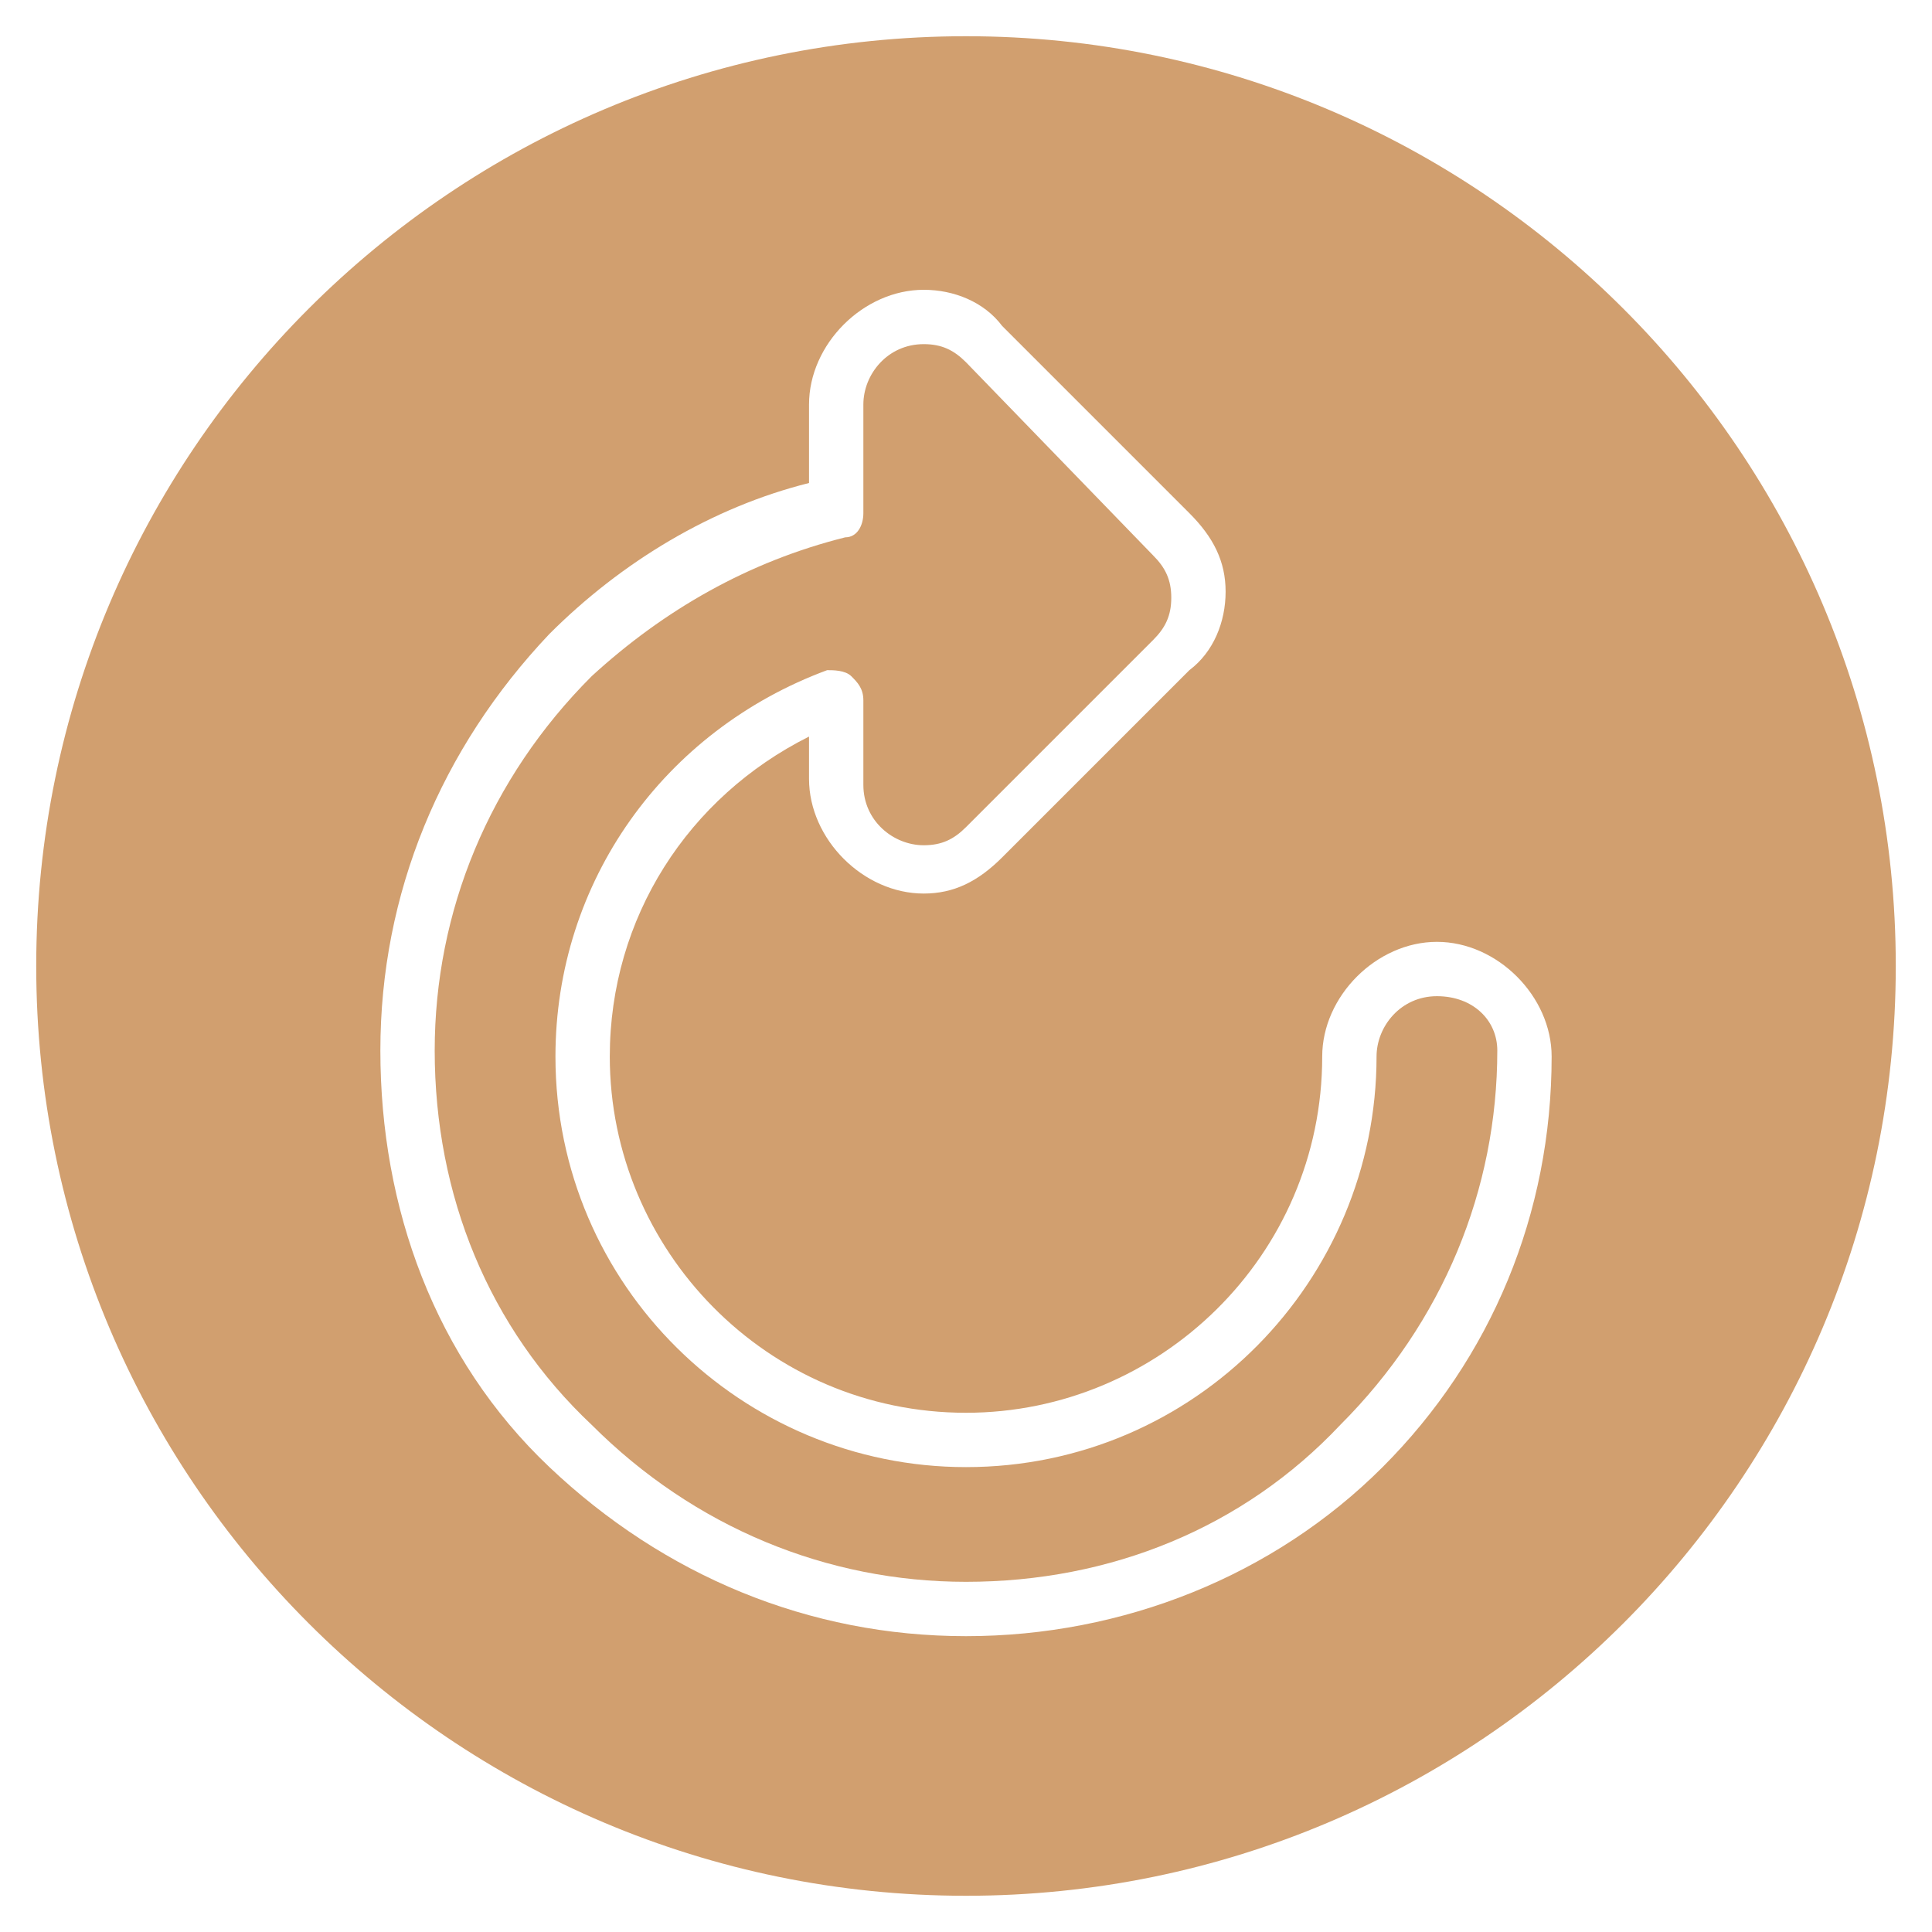 <?xml version="1.0" encoding="utf-8"?>
<!-- Generator: Adobe Illustrator 27.7.0, SVG Export Plug-In . SVG Version: 6.00 Build 0)  -->
<svg version="1.1" id="Layer_1" xmlns="http://www.w3.org/2000/svg" xmlns:xlink="http://www.w3.org/1999/xlink" x="0px" y="0px"
	 viewBox="0 0 32 32" style="enable-background:new 0 0 32 32;" xml:space="preserve">
<style type="text/css">
	.st0{fill:#D19F6F;}
</style>
<g>
	<path class="st0" d="M23.8,16.5c-0.6,0-1,0.5-1,1c0,3.7-3,6.8-6.8,6.8c-3.7,0-6.8-3-6.8-6.8c0-2.9,1.8-5.4,4.5-6.4
		c0.1,0,0.3,0,0.4,0.1c0.1,0.1,0.2,0.2,0.2,0.4v1.4c0,0.6,0.5,1,1,1c0.3,0,0.5-0.1,0.7-0.3l3.1-3.1c0.2-0.2,0.3-0.4,0.3-0.7
		s-0.1-0.5-0.3-0.7L16,6c-0.2-0.2-0.4-0.3-0.7-0.3c-0.6,0-1,0.5-1,1v1.8c0,0.2-0.1,0.4-0.3,0.4c-1.6,0.4-3,1.2-4.2,2.3
		c-1.7,1.7-2.6,3.9-2.6,6.2c0,2.4,0.9,4.6,2.6,6.2c1.7,1.7,3.9,2.6,6.2,2.6c2.4,0,4.6-0.9,6.2-2.6c1.7-1.7,2.6-3.9,2.6-6.2
		C24.8,16.9,24.4,16.5,23.8,16.5z"/>
	<path class="st0" d="M16,0.6C7.5,0.6,0.6,7.5,0.6,16S7.5,31.4,16,31.4S31.4,24.5,31.4,16S24.5,0.6,16,0.6z M22.9,24.3
		c-1.8,1.8-4.3,2.8-6.9,2.8s-5-1-6.9-2.8s-2.8-4.3-2.8-6.9c0-2.6,1-5,2.8-6.9c1.2-1.2,2.7-2.1,4.3-2.5V6.7c0-1,0.9-1.9,1.9-1.9
		c0.5,0,1,0.2,1.3,0.6l3.1,3.1c0.4,0.4,0.6,0.8,0.6,1.3c0,0.5-0.2,1-0.6,1.3l-3.1,3.1c-0.4,0.4-0.8,0.6-1.3,0.6
		c-1,0-1.9-0.9-1.9-1.9v-0.7c-2,1-3.3,3-3.3,5.3c0,3.2,2.6,5.9,5.9,5.9c3.2,0,5.9-2.6,5.9-5.9c0-1,0.9-1.9,1.9-1.9s1.9,0.9,1.9,1.9
		C25.7,20.1,24.7,22.5,22.9,24.3z"/>
</g>
</svg>
